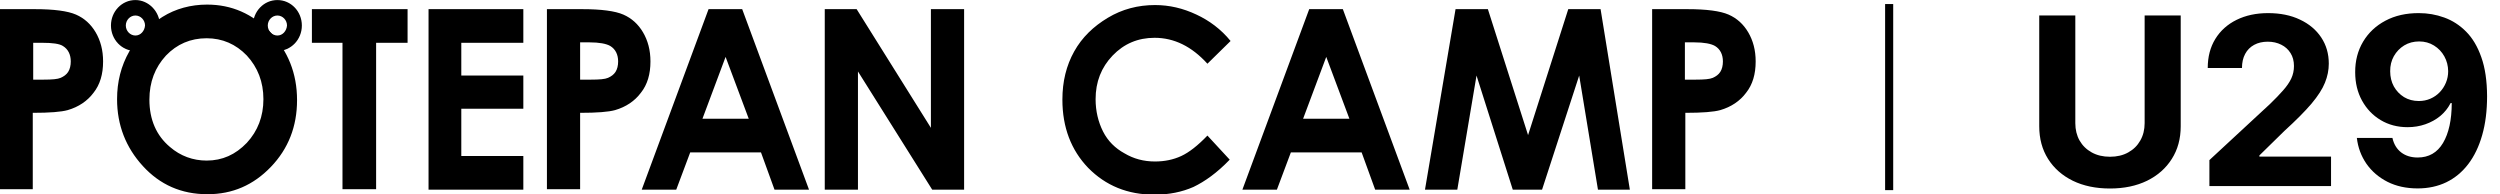 <svg width="309" height="24" viewBox="0 0 309 24" fill="none" xmlns="http://www.w3.org/2000/svg">
<g clip-path="url(#clip0_4115_27748)">
<g clip-path="url(#clip1_4115_27748)">
<path fill-rule="evenodd" clip-rule="evenodd" d="M13.715 3.153C13.715 1.411 15.065 0.006 16.738 0.006C18.358 0.006 19.762 1.411 19.762 3.153C19.762 4.896 18.412 6.301 16.738 6.301C15.065 6.301 13.715 4.896 13.715 3.153ZM15.551 3.153C15.551 3.828 16.091 4.39 16.738 4.39C17.386 4.39 17.872 3.828 17.926 3.153C17.926 2.479 17.386 1.917 16.738 1.917C16.091 1.917 15.551 2.479 15.551 3.153ZM31.263 3.153C31.263 1.411 32.612 0.006 34.286 0.006C35.96 0.006 37.31 1.411 37.31 3.153C37.31 4.896 35.96 6.301 34.286 6.301C32.612 6.301 31.263 4.896 31.263 3.153ZM33.098 3.153C33.098 3.828 33.638 4.39 34.286 4.39C34.934 4.39 35.42 3.828 35.474 3.153C35.474 2.479 34.934 1.917 34.286 1.917C33.638 1.917 33.098 2.479 33.098 3.153Z" fill="black"/>
<path fill-rule="evenodd" clip-rule="evenodd" d="M25.593 0.568C28.616 0.568 31.208 1.692 33.422 3.997C35.582 6.301 36.715 9.055 36.715 12.372C36.715 15.632 35.636 18.386 33.476 20.634C31.316 22.882 28.724 24.006 25.647 24.006C22.407 24.006 19.762 22.826 17.656 20.521C15.55 18.217 14.47 15.463 14.47 12.259C14.47 10.123 14.956 8.156 15.982 6.358C16.954 4.559 18.358 3.154 20.085 2.086C21.705 1.074 23.595 0.568 25.593 0.568ZM25.539 4.728C23.541 4.728 21.867 5.458 20.517 6.863C19.168 8.325 18.466 10.123 18.466 12.315C18.466 14.789 19.329 16.756 21.003 18.161C22.299 19.285 23.865 19.847 25.539 19.847C27.483 19.847 29.102 19.116 30.506 17.655C31.856 16.194 32.558 14.395 32.558 12.259C32.558 10.123 31.856 8.325 30.506 6.863C29.156 5.458 27.483 4.728 25.539 4.728ZM0 1.131H4.319C6.641 1.131 8.369 1.356 9.395 1.805C10.421 2.255 11.231 2.986 11.825 3.997C12.418 5.009 12.742 6.189 12.742 7.595C12.742 9.168 12.364 10.461 11.555 11.473C10.799 12.485 9.719 13.215 8.369 13.609C7.559 13.833 6.155 13.946 4.05 13.946V23.389H0V1.131ZM4.104 9.843H5.399C6.425 9.843 7.127 9.787 7.505 9.618C7.883 9.449 8.207 9.225 8.423 8.887C8.639 8.55 8.747 8.1 8.747 7.595C8.747 6.751 8.423 6.077 7.775 5.684C7.343 5.403 6.479 5.29 5.237 5.29H4.104V9.843ZM50.376 1.131H38.551V5.29H42.331V23.389H46.488V5.29H50.376V1.131ZM52.968 1.131H64.684V5.29H57.017V9.337H64.684V13.44H57.017V19.285H64.684V23.445H52.968V1.131ZM71.973 1.131H67.654H67.6V23.389H71.703V13.946C73.809 13.946 75.213 13.833 76.023 13.609C77.373 13.215 78.453 12.485 79.208 11.473C80.018 10.461 80.396 9.168 80.396 7.595C80.396 6.189 80.072 5.009 79.478 3.997C78.884 2.986 78.075 2.255 77.049 1.805C76.023 1.356 74.295 1.131 71.973 1.131ZM73.053 9.843H71.757H71.703V5.234H72.837C74.079 5.234 74.943 5.403 75.429 5.684C76.077 6.077 76.401 6.751 76.401 7.595C76.401 8.1 76.293 8.55 76.077 8.887C75.861 9.225 75.537 9.449 75.159 9.618C74.781 9.787 74.079 9.843 73.053 9.843ZM87.578 1.131H91.735L99.996 23.445H95.731L94.057 18.836H85.31L83.582 23.445H79.317L87.578 1.131ZM89.683 7.032L86.822 14.677H92.545L89.683 7.032ZM105.881 1.131H101.994H101.94V23.445H106.043V8.831L115.222 23.445H119.164V1.131H115.06V15.801L105.881 1.131ZM152.1 5.066L149.238 7.876C147.294 5.74 145.135 4.672 142.705 4.672C140.653 4.672 138.925 5.403 137.522 6.864C136.118 8.326 135.416 10.124 135.416 12.26C135.416 13.721 135.74 15.07 136.334 16.251C136.928 17.431 137.846 18.33 138.979 18.948C140.113 19.623 141.355 19.96 142.759 19.96C143.947 19.96 145.027 19.735 145.999 19.286C146.97 18.836 148.05 17.993 149.238 16.756L151.992 19.735C150.426 21.365 148.914 22.433 147.51 23.108C146.107 23.726 144.487 24.063 142.705 24.063C139.357 24.063 136.658 22.939 134.498 20.747C132.392 18.555 131.312 15.745 131.312 12.316C131.312 10.068 131.798 8.101 132.77 6.358C133.742 4.616 135.146 3.267 136.928 2.199C138.709 1.131 140.653 0.625 142.759 0.625C144.541 0.625 146.215 1.019 147.888 1.806C149.454 2.536 150.912 3.604 152.1 5.066ZM165.976 1.131H161.819L153.558 23.445H157.823L159.551 18.836H168.298L169.972 23.445H174.237L165.976 1.131ZM161.063 14.677L163.924 7.032L166.786 14.677H161.063ZM179.906 1.131H183.902L188.869 16.7L193.837 1.131H197.832L201.45 23.445H197.508L195.187 9.337L190.597 23.445H186.98L182.498 9.337L180.122 23.445H176.127L179.906 1.131ZM208.577 1.131H204.258H204.204V23.389H208.307V13.946C210.413 13.946 211.817 13.833 212.627 13.609C213.977 13.215 215.057 12.485 215.812 11.473C216.622 10.461 217 9.168 217 7.595C217 6.189 216.676 5.009 216.082 3.997C215.488 2.986 214.679 2.255 213.653 1.805C212.627 1.356 210.899 1.131 208.577 1.131ZM209.603 9.843H208.307H208.253V5.234H209.387C210.629 5.234 211.493 5.403 211.979 5.684C212.627 6.077 212.951 6.751 212.951 7.595C212.951 8.1 212.843 8.55 212.627 8.887C212.411 9.225 212.087 9.449 211.709 9.618C211.331 9.787 210.629 9.843 209.603 9.843Z" fill="black"/>
</g>
<rect x="233" y="0.5" width="1" height="23" fill="black"/>
<path d="M265.077 1.909H269.536V15.606C269.536 17.144 269.169 18.489 268.434 19.643C267.707 20.796 266.687 21.695 265.376 22.341C264.065 22.979 262.537 23.299 260.793 23.299C259.042 23.299 257.511 22.979 256.2 22.341C254.889 21.695 253.869 20.796 253.142 19.643C252.414 18.489 252.05 17.144 252.05 15.606V1.909H256.509V15.225C256.509 16.028 256.684 16.742 257.034 17.367C257.391 17.992 257.892 18.483 258.538 18.84C259.183 19.197 259.935 19.375 260.793 19.375C261.658 19.375 262.41 19.197 263.048 18.84C263.694 18.483 264.192 17.992 264.542 17.367C264.899 16.742 265.077 16.028 265.077 15.225V1.909ZM273.082 23V19.787L280.589 12.836C281.228 12.218 281.763 11.662 282.196 11.167C282.635 10.673 282.968 10.189 283.195 9.715C283.421 9.235 283.534 8.716 283.534 8.16C283.534 7.542 283.394 7.01 283.112 6.564C282.831 6.111 282.446 5.764 281.959 5.524C281.471 5.277 280.919 5.153 280.301 5.153C279.655 5.153 279.092 5.284 278.612 5.544C278.131 5.805 277.76 6.179 277.5 6.667C277.239 7.154 277.108 7.734 277.108 8.407H272.876C272.876 7.027 273.188 5.829 273.813 4.813C274.438 3.797 275.313 3.011 276.439 2.455C277.565 1.899 278.862 1.621 280.332 1.621C281.842 1.621 283.157 1.888 284.276 2.424C285.402 2.953 286.277 3.687 286.902 4.628C287.527 5.568 287.839 6.646 287.839 7.862C287.839 8.658 287.681 9.444 287.365 10.22C287.056 10.996 286.504 11.857 285.707 12.805C284.911 13.745 283.788 14.875 282.34 16.193L279.261 19.21V19.354H288.117V23H273.082ZM298.979 1.621C300.064 1.621 301.108 1.803 302.11 2.167C303.119 2.53 304.019 3.111 304.808 3.907C305.604 4.703 306.233 5.761 306.693 7.079C307.16 8.39 307.396 10 307.403 11.909C307.403 13.701 307.201 15.3 306.796 16.708C306.397 18.108 305.824 19.299 305.076 20.281C304.327 21.263 303.425 22.011 302.367 22.526C301.31 23.034 300.129 23.288 298.825 23.288C297.417 23.288 296.175 23.017 295.097 22.475C294.019 21.925 293.15 21.181 292.491 20.24C291.839 19.293 291.444 18.229 291.307 17.048H295.704C295.876 17.817 296.236 18.414 296.786 18.84C297.335 19.258 298.015 19.468 298.825 19.468C300.198 19.468 301.241 18.87 301.955 17.676C302.669 16.474 303.03 14.83 303.037 12.743H302.893C302.577 13.361 302.151 13.893 301.616 14.339C301.08 14.778 300.466 15.118 299.772 15.359C299.086 15.599 298.354 15.719 297.579 15.719C296.336 15.719 295.227 15.427 294.252 14.844C293.277 14.26 292.508 13.457 291.945 12.434C291.383 11.411 291.101 10.244 291.101 8.933C291.094 7.518 291.42 6.258 292.079 5.153C292.738 4.048 293.658 3.183 294.839 2.558C296.027 1.926 297.407 1.614 298.979 1.621ZM299.01 5.122C298.317 5.122 297.699 5.287 297.156 5.616C296.621 5.946 296.195 6.389 295.879 6.945C295.57 7.501 295.419 8.122 295.426 8.809C295.426 9.502 295.577 10.127 295.879 10.683C296.188 11.232 296.607 11.672 297.136 12.001C297.671 12.324 298.282 12.485 298.969 12.485C299.484 12.485 299.961 12.389 300.4 12.197C300.84 12.005 301.221 11.741 301.544 11.404C301.873 11.061 302.131 10.666 302.316 10.22C302.501 9.774 302.594 9.3 302.594 8.799C302.587 8.133 302.429 7.522 302.12 6.966C301.811 6.409 301.386 5.963 300.843 5.627C300.301 5.29 299.69 5.122 299.01 5.122Z" fill="black"/>
</g>
<defs>
<clipPath id="clip0_4115_27748">
<rect width="309" height="24" fill="white"/>
</clipPath>
<clipPath id="clip1_4115_27748">
<rect width="217" height="24" fill="white"/>
</clipPath>
</defs>
</svg>
